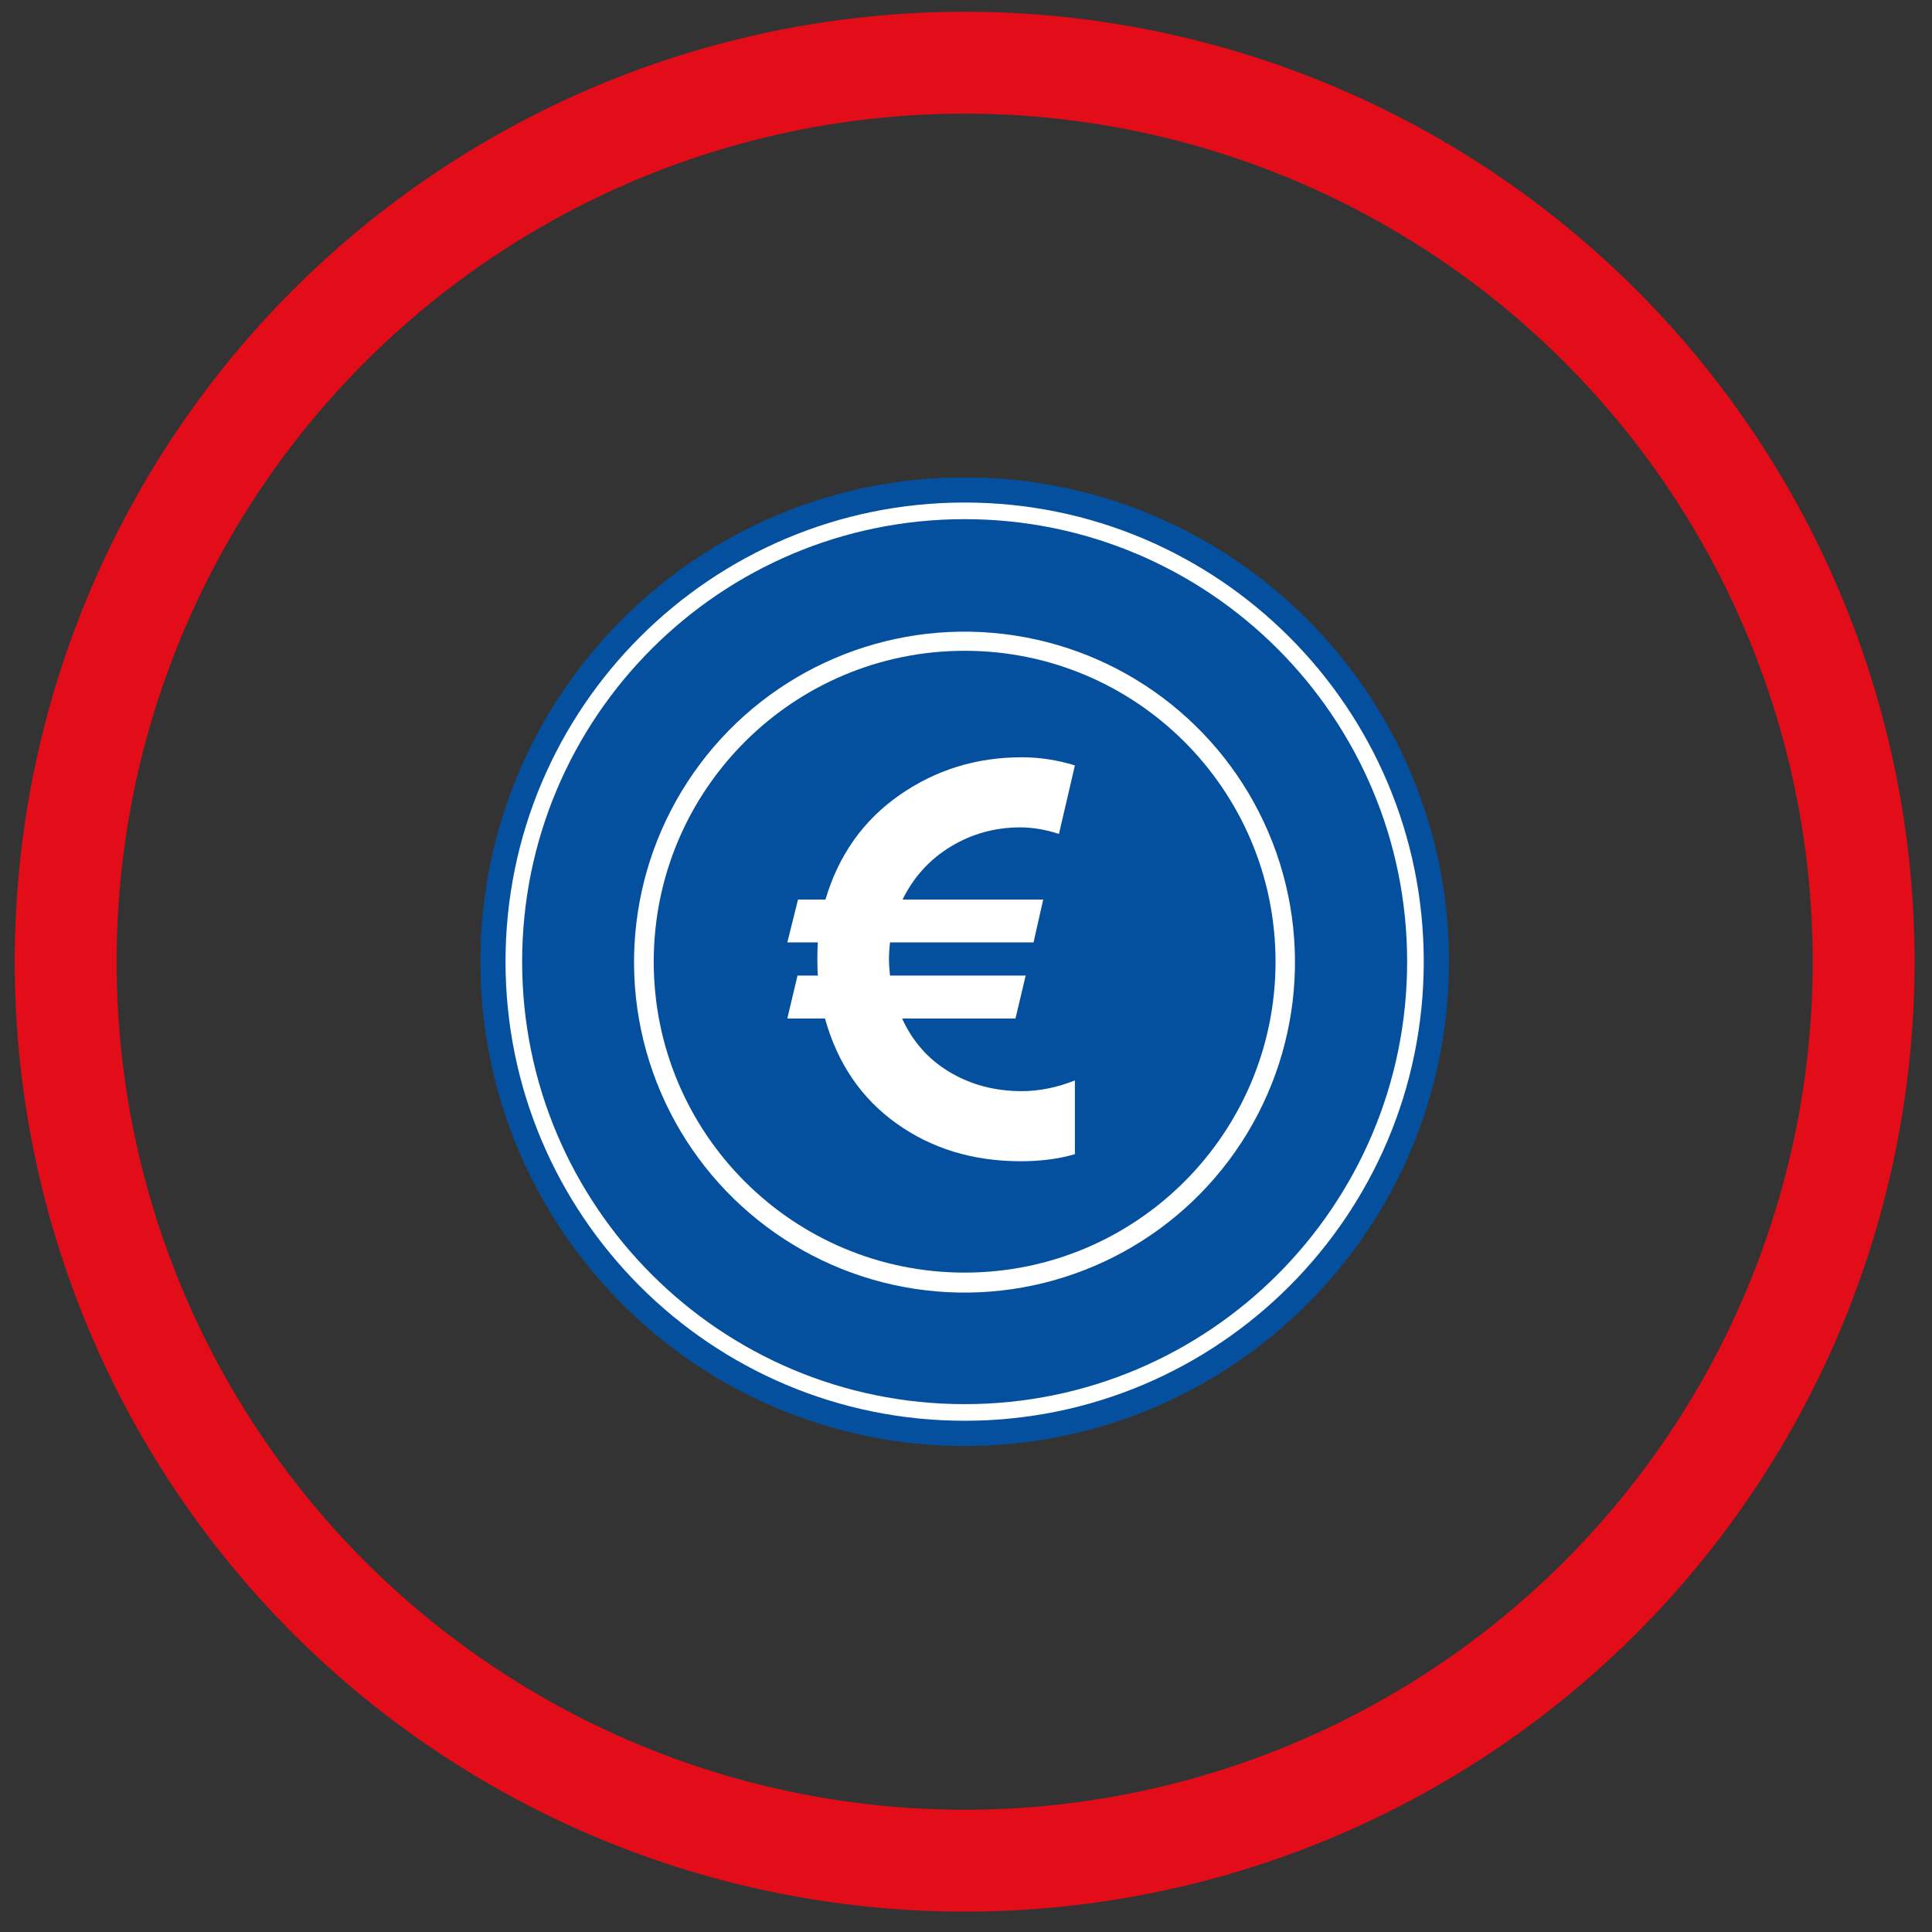 <?xml version="1.0" encoding="utf-8"?>
<!-- Generator: Adobe Illustrator 23.0.6, SVG Export Plug-In . SVG Version: 6.00 Build 0)  -->
<svg version="1.1" id="Calque_1" xmlns="http://www.w3.org/2000/svg" xmlns:xlink="http://www.w3.org/1999/xlink" x="0px" y="0px"
	 viewBox="0 0 368.5 368.5" style="enable-background:new 0 0 368.5 368.5;" xml:space="preserve">
<rect x="0" y="0" width="368.5" height="368.5" fill="#333333" stroke="none"/>
<style type="text/css">
	.st0{fill:none;stroke:#E20D18;stroke-width:19.43;stroke-miterlimit:10;}
	.st1{fill:#05509E;}
	.st2{fill:#FFFFFF;}
</style>
<circle class="st0" cx="183.99" cy="183.43" r="171.47"/>
<g>
	<path class="st1" d="M276.37,183.43c0,51.02-41.36,92.37-92.37,92.37c-51.02,0-92.37-41.36-92.37-92.37
		c0-51.01,41.36-92.37,92.37-92.37C235.01,91.05,276.37,132.41,276.37,183.43z"/>
	<path class="st2" d="M183.99,95.85c-48.36,0-87.57,39.21-87.57,87.57c0,48.37,39.21,87.57,87.57,87.57
		c48.37,0,87.57-39.21,87.57-87.57C271.57,135.06,232.36,95.85,183.99,95.85z M183.99,267.82c-46.61,0-84.4-37.79-84.4-84.4
		c0-46.61,37.79-84.4,84.4-84.4c46.61,0,84.4,37.79,84.4,84.4C268.39,230.04,230.6,267.82,183.99,267.82z"/>
	
		<ellipse transform="matrix(0.086 -0.996 0.996 0.086 -14.554 350.99)" class="st2" cx="183.99" cy="183.43" rx="63.05" ry="63.05"/>
	<path class="st1" d="M243.29,183.43c0,32.75-26.55,59.3-59.3,59.3c-32.75,0-59.3-26.55-59.3-59.3c0-32.75,26.55-59.3,59.3-59.3
		C216.74,124.12,243.29,150.68,243.29,183.43z"/>
	<g>
		<path class="st2" d="M172.06,194.25c1.99,4.41,5.02,7.82,9.08,10.24s8.64,3.63,13.76,3.63c3.29,0,6.67-0.68,10.12-2.04v14.06
			c-3.06,0.9-6.5,1.35-10.32,1.35c-9.08,0-16.97-2.4-23.69-7.19c-6.72-4.8-11.27-11.47-13.66-20.04h-7.18l1.94-8.18H156
			c-0.07-0.63-0.1-1.71-0.1-3.24c0-1.43,0.03-2.46,0.1-3.09h-5.83l2.04-8.18h5.24c2.49-8.44,7.19-15.08,14.09-19.9
			c6.9-4.82,14.69-7.23,23.36-7.23c3.39,0,6.77,0.52,10.12,1.55l-3.04,13.07c-2.56-0.83-5.02-1.25-7.38-1.25
			c-4.79,0-9.19,1.21-13.22,3.64s-7.1,5.8-9.23,10.12h26.83l-1.85,8.18h-27.38c-0.13,1.33-0.2,2.36-0.2,3.09
			c0,0.83,0.07,1.91,0.2,3.24h25.88l-1.94,8.18H172.06z"/>
	</g>
</g>
</svg>
